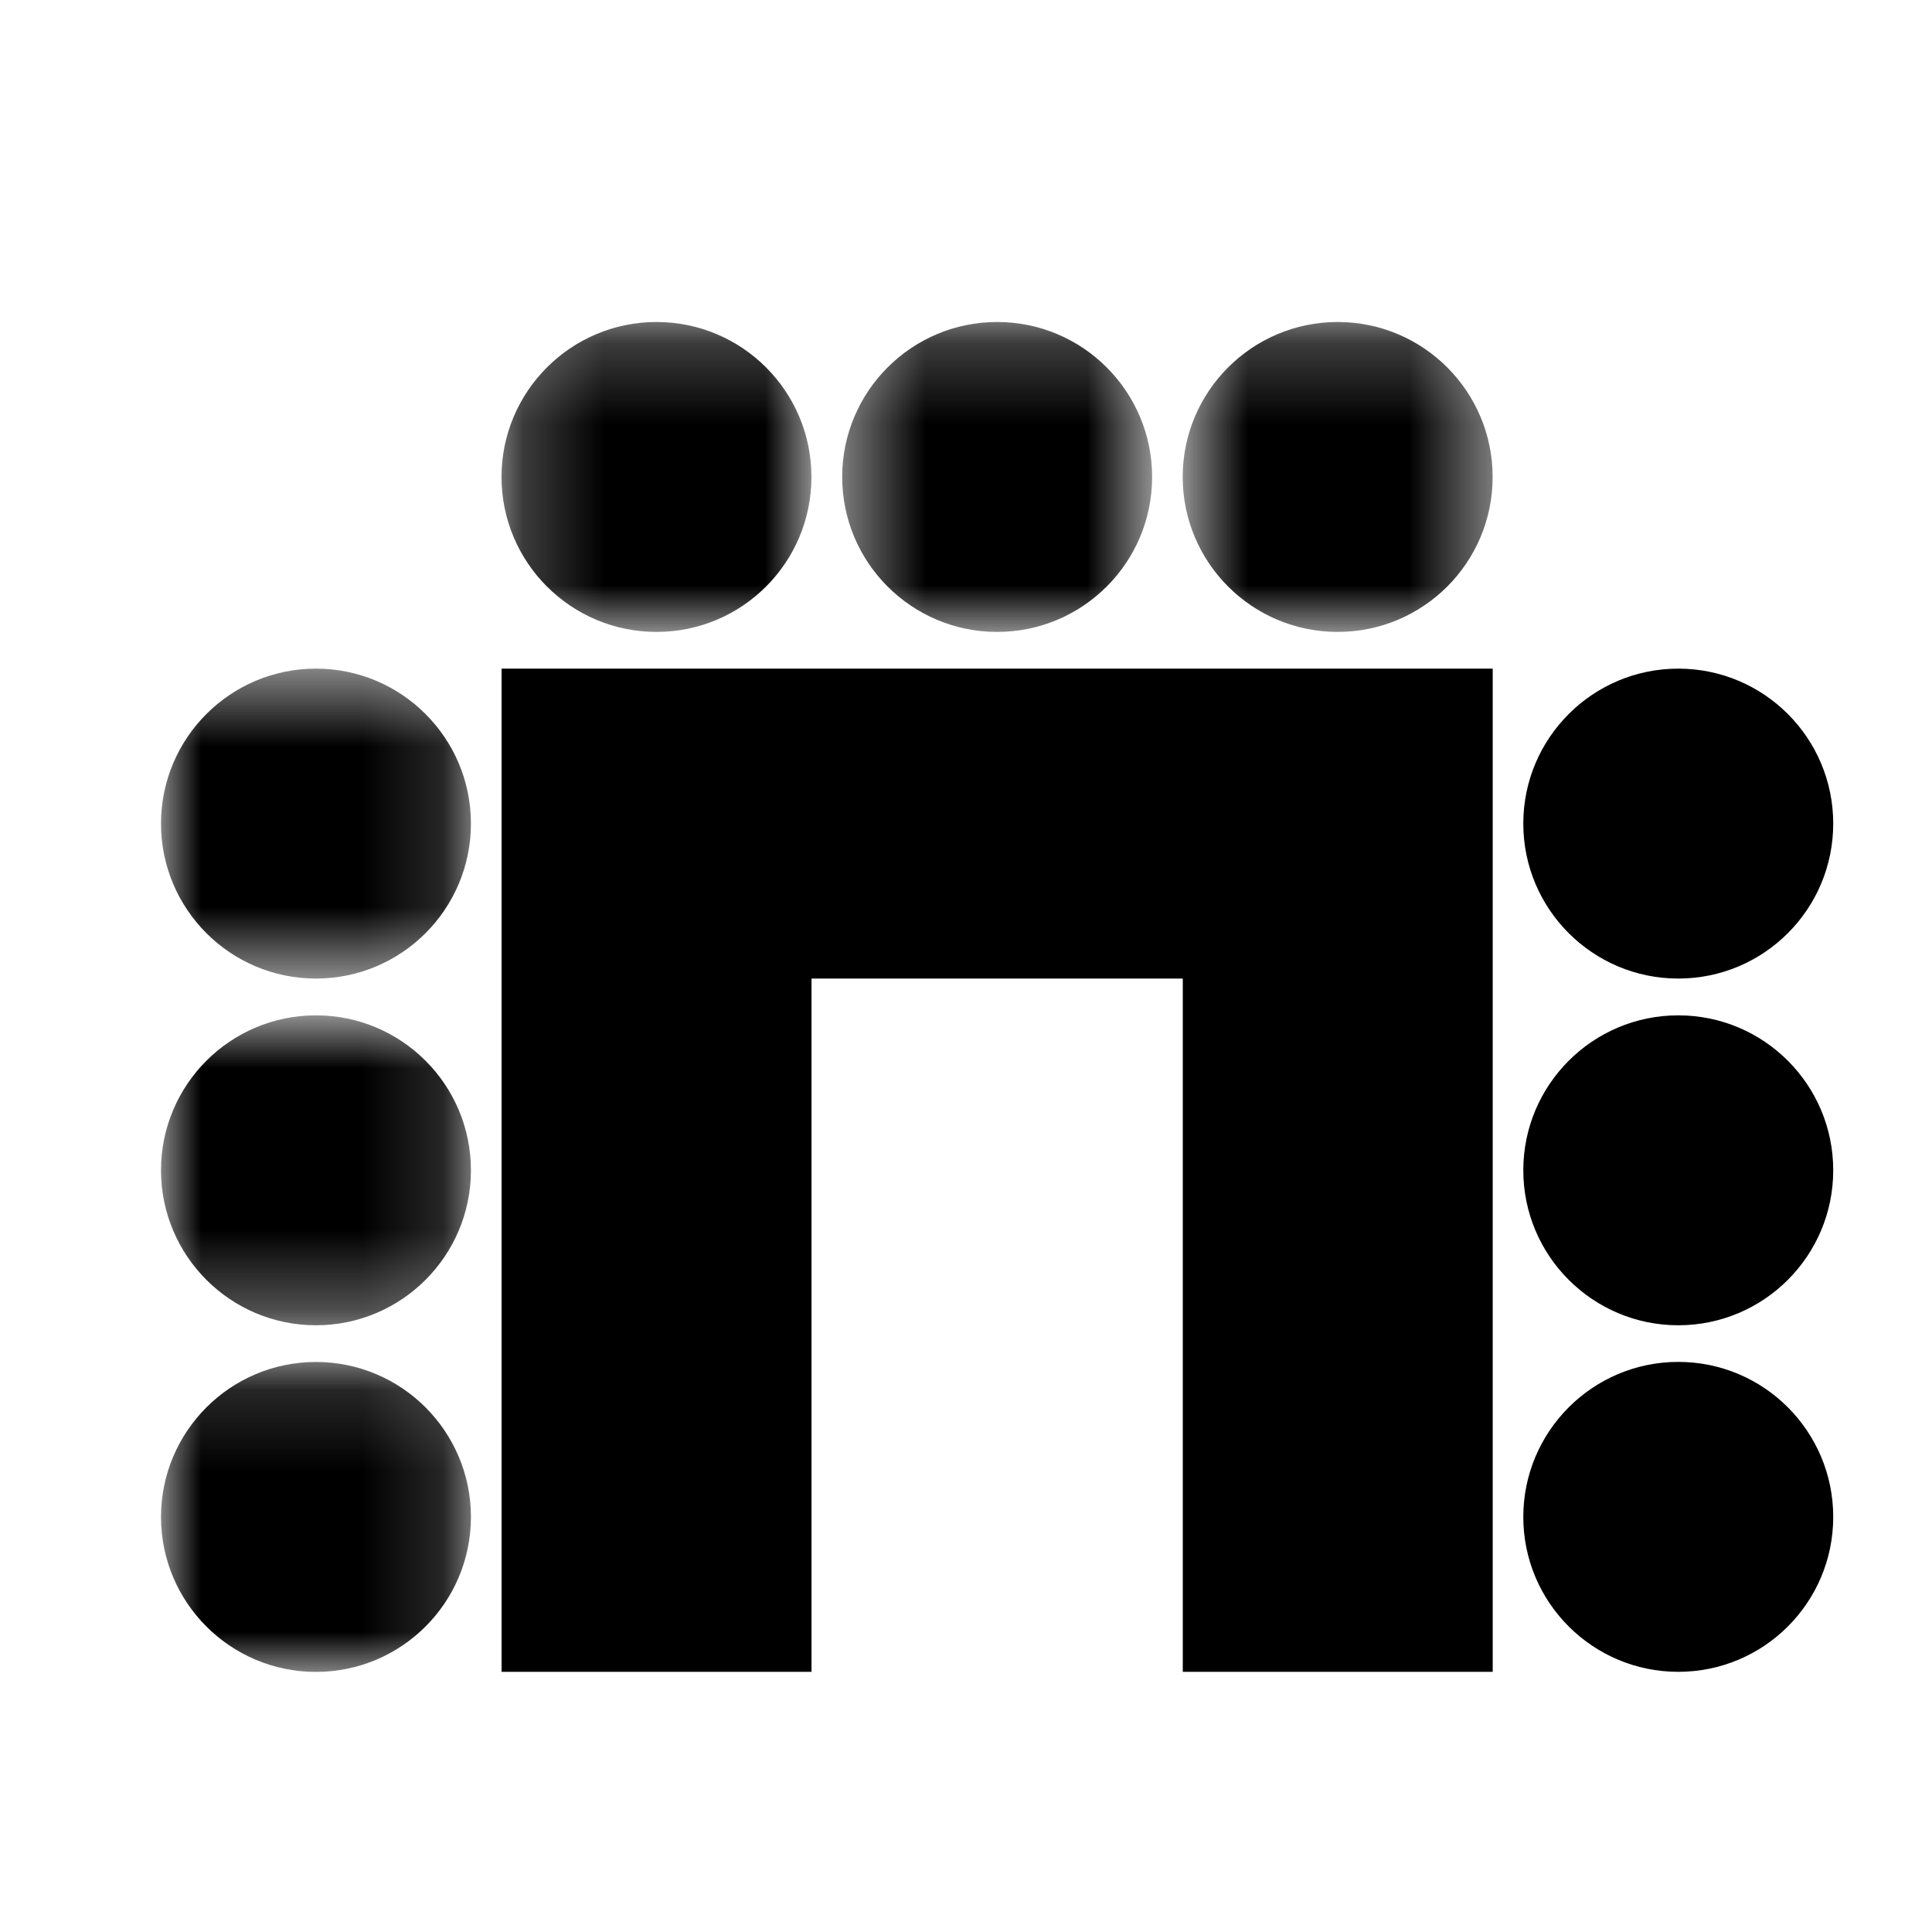 <?xml version="1.0" encoding="UTF-8"?>
<svg width="24px" height="24px" viewBox="0 0 24 24" version="1.1" xmlns="http://www.w3.org/2000/svg" xmlns:xlink="http://www.w3.org/1999/xlink">
    <!-- Generator: Sketch 52.5 (67469) - http://www.bohemiancoding.com/sketch -->
    <title>Icon/Salon/U</title>
    <desc>Created with Sketch.</desc>
    <defs>
        <polygon id="path-1" points="0.23 0.231 4.08 0.231 4.08 4.081 0.23 4.081"></polygon>
        <polygon id="path-3" points="0.462 0.231 4.312 0.231 4.312 4.081 0.462 4.081"></polygon>
        <polygon id="path-5" points="0.692 0.231 4.542 0.231 4.542 4.081 0.692 4.081"></polygon>
        <polygon id="path-7" points="0 0.537 3.85 0.537 3.85 4.387 0 4.387"></polygon>
        <polygon id="path-9" points="0 0.844 3.85 0.844 3.85 4.694 0 4.694"></polygon>
        <polygon id="path-11" points="0 0.15 3.85 0.15 3.85 4 0 4"></polygon>
    </defs>
    <g id="Icon/Salon/U" stroke="none" stroke-width="1" fill="none" fill-rule="evenodd">
        <g id="Icon/salon/u" transform="translate(2, 3)">
            <g id="Group-3" transform="translate(4, 0.769)">
                <mask id="mask-2" fill="white">
                    <use xlink:href="#path-1"></use>
                </mask>
                <g id="Clip-2"></g>
                <path d="M4.08,2.156 C4.08,3.219 3.219,4.081 2.155,4.081 C1.093,4.081 0.23,3.219 0.23,2.156 C0.23,1.094 1.093,0.231 2.155,0.231 C3.219,0.231 4.08,1.094 4.08,2.156" id="Fill-1" fill="#000000" mask="url(#mask-2)"></path>
            </g>
            <g id="Group-6" transform="translate(8, 0.769)">
                <mask id="mask-4" fill="white">
                    <use xlink:href="#path-3"></use>
                </mask>
                <g id="Clip-5"></g>
                <path d="M4.312,2.156 C4.312,3.219 3.45,4.081 2.387,4.081 C1.324,4.081 0.462,3.219 0.462,2.156 C0.462,1.094 1.324,0.231 2.387,0.231 C3.45,0.231 4.312,1.094 4.312,2.156" id="Fill-4" fill="#000000" mask="url(#mask-4)"></path>
            </g>
            <g id="Group-9" transform="translate(12, 0.769)">
                <mask id="mask-6" fill="white">
                    <use xlink:href="#path-5"></use>
                </mask>
                <g id="Clip-8"></g>
                <path d="M4.542,2.156 C4.542,3.219 3.681,4.081 2.617,4.081 C1.554,4.081 0.692,3.219 0.692,2.156 C0.692,1.094 1.554,0.231 2.617,0.231 C3.681,0.231 4.542,1.094 4.542,2.156" id="Fill-7" fill="#000000" mask="url(#mask-6)"></path>
            </g>
            <g id="Group-12" transform="translate(0, 4.769)">
                <mask id="mask-8" fill="white">
                    <use xlink:href="#path-7"></use>
                </mask>
                <g id="Clip-11"></g>
                <path d="M3.85,2.462 C3.85,3.525 2.988,4.387 1.925,4.387 C0.862,4.387 -0,3.525 -0,2.462 C-0,1.399 0.862,0.537 1.925,0.537 C2.988,0.537 3.85,1.399 3.85,2.462" id="Fill-10" fill="#000000" mask="url(#mask-8)"></path>
            </g>
            <path d="M20.773,7.231 C20.773,8.294 19.912,9.156 18.848,9.156 C17.786,9.156 16.923,8.294 16.923,7.231 C16.923,6.168 17.786,5.306 18.848,5.306 C19.912,5.306 20.773,6.168 20.773,7.231" id="Fill-13" fill="#000000"></path>
            <g id="Group-17" transform="translate(0, 8.769)">
                <mask id="mask-10" fill="white">
                    <use xlink:href="#path-9"></use>
                </mask>
                <g id="Clip-16"></g>
                <path d="M3.85,2.769 C3.85,3.831 2.988,4.694 1.925,4.694 C0.862,4.694 -0,3.831 -0,2.769 C-0,1.706 0.862,0.844 1.925,0.844 C2.988,0.844 3.85,1.706 3.85,2.769" id="Fill-15" fill="#000000" mask="url(#mask-10)"></path>
            </g>
            <path d="M20.773,11.538 C20.773,12.6 19.912,13.463 18.848,13.463 C17.786,13.463 16.923,12.6 16.923,11.538 C16.923,10.475 17.786,9.613 18.848,9.613 C19.912,9.613 20.773,10.475 20.773,11.538" id="Fill-18" fill="#000000"></path>
            <g id="Group-22" transform="translate(0, 13.769)">
                <mask id="mask-12" fill="white">
                    <use xlink:href="#path-11"></use>
                </mask>
                <g id="Clip-21"></g>
                <path d="M3.85,2.075 C3.85,3.138 2.988,4 1.925,4 C0.862,4 -0,3.138 -0,2.075 C-0,1.013 0.862,0.15 1.925,0.15 C2.988,0.15 3.85,1.013 3.85,2.075" id="Fill-20" fill="#000000" mask="url(#mask-12)"></path>
            </g>
            <path d="M20.773,15.844 C20.773,16.907 19.912,17.768 18.848,17.768 C17.786,17.768 16.923,16.907 16.923,15.844 C16.923,14.781 17.786,13.918 18.848,13.918 C19.912,13.918 20.773,14.781 20.773,15.844" id="Fill-23" fill="#000000"></path>
            <polygon id="Fill-25" fill="#000000" points="12.693 5.306 8.081 5.306 4.231 5.306 4.231 9.156 4.231 17.768 8.081 17.768 8.081 9.156 12.693 9.156 12.693 17.768 16.543 17.768 16.543 9.156 16.543 5.306"></polygon>
        </g>
    </g>
</svg>